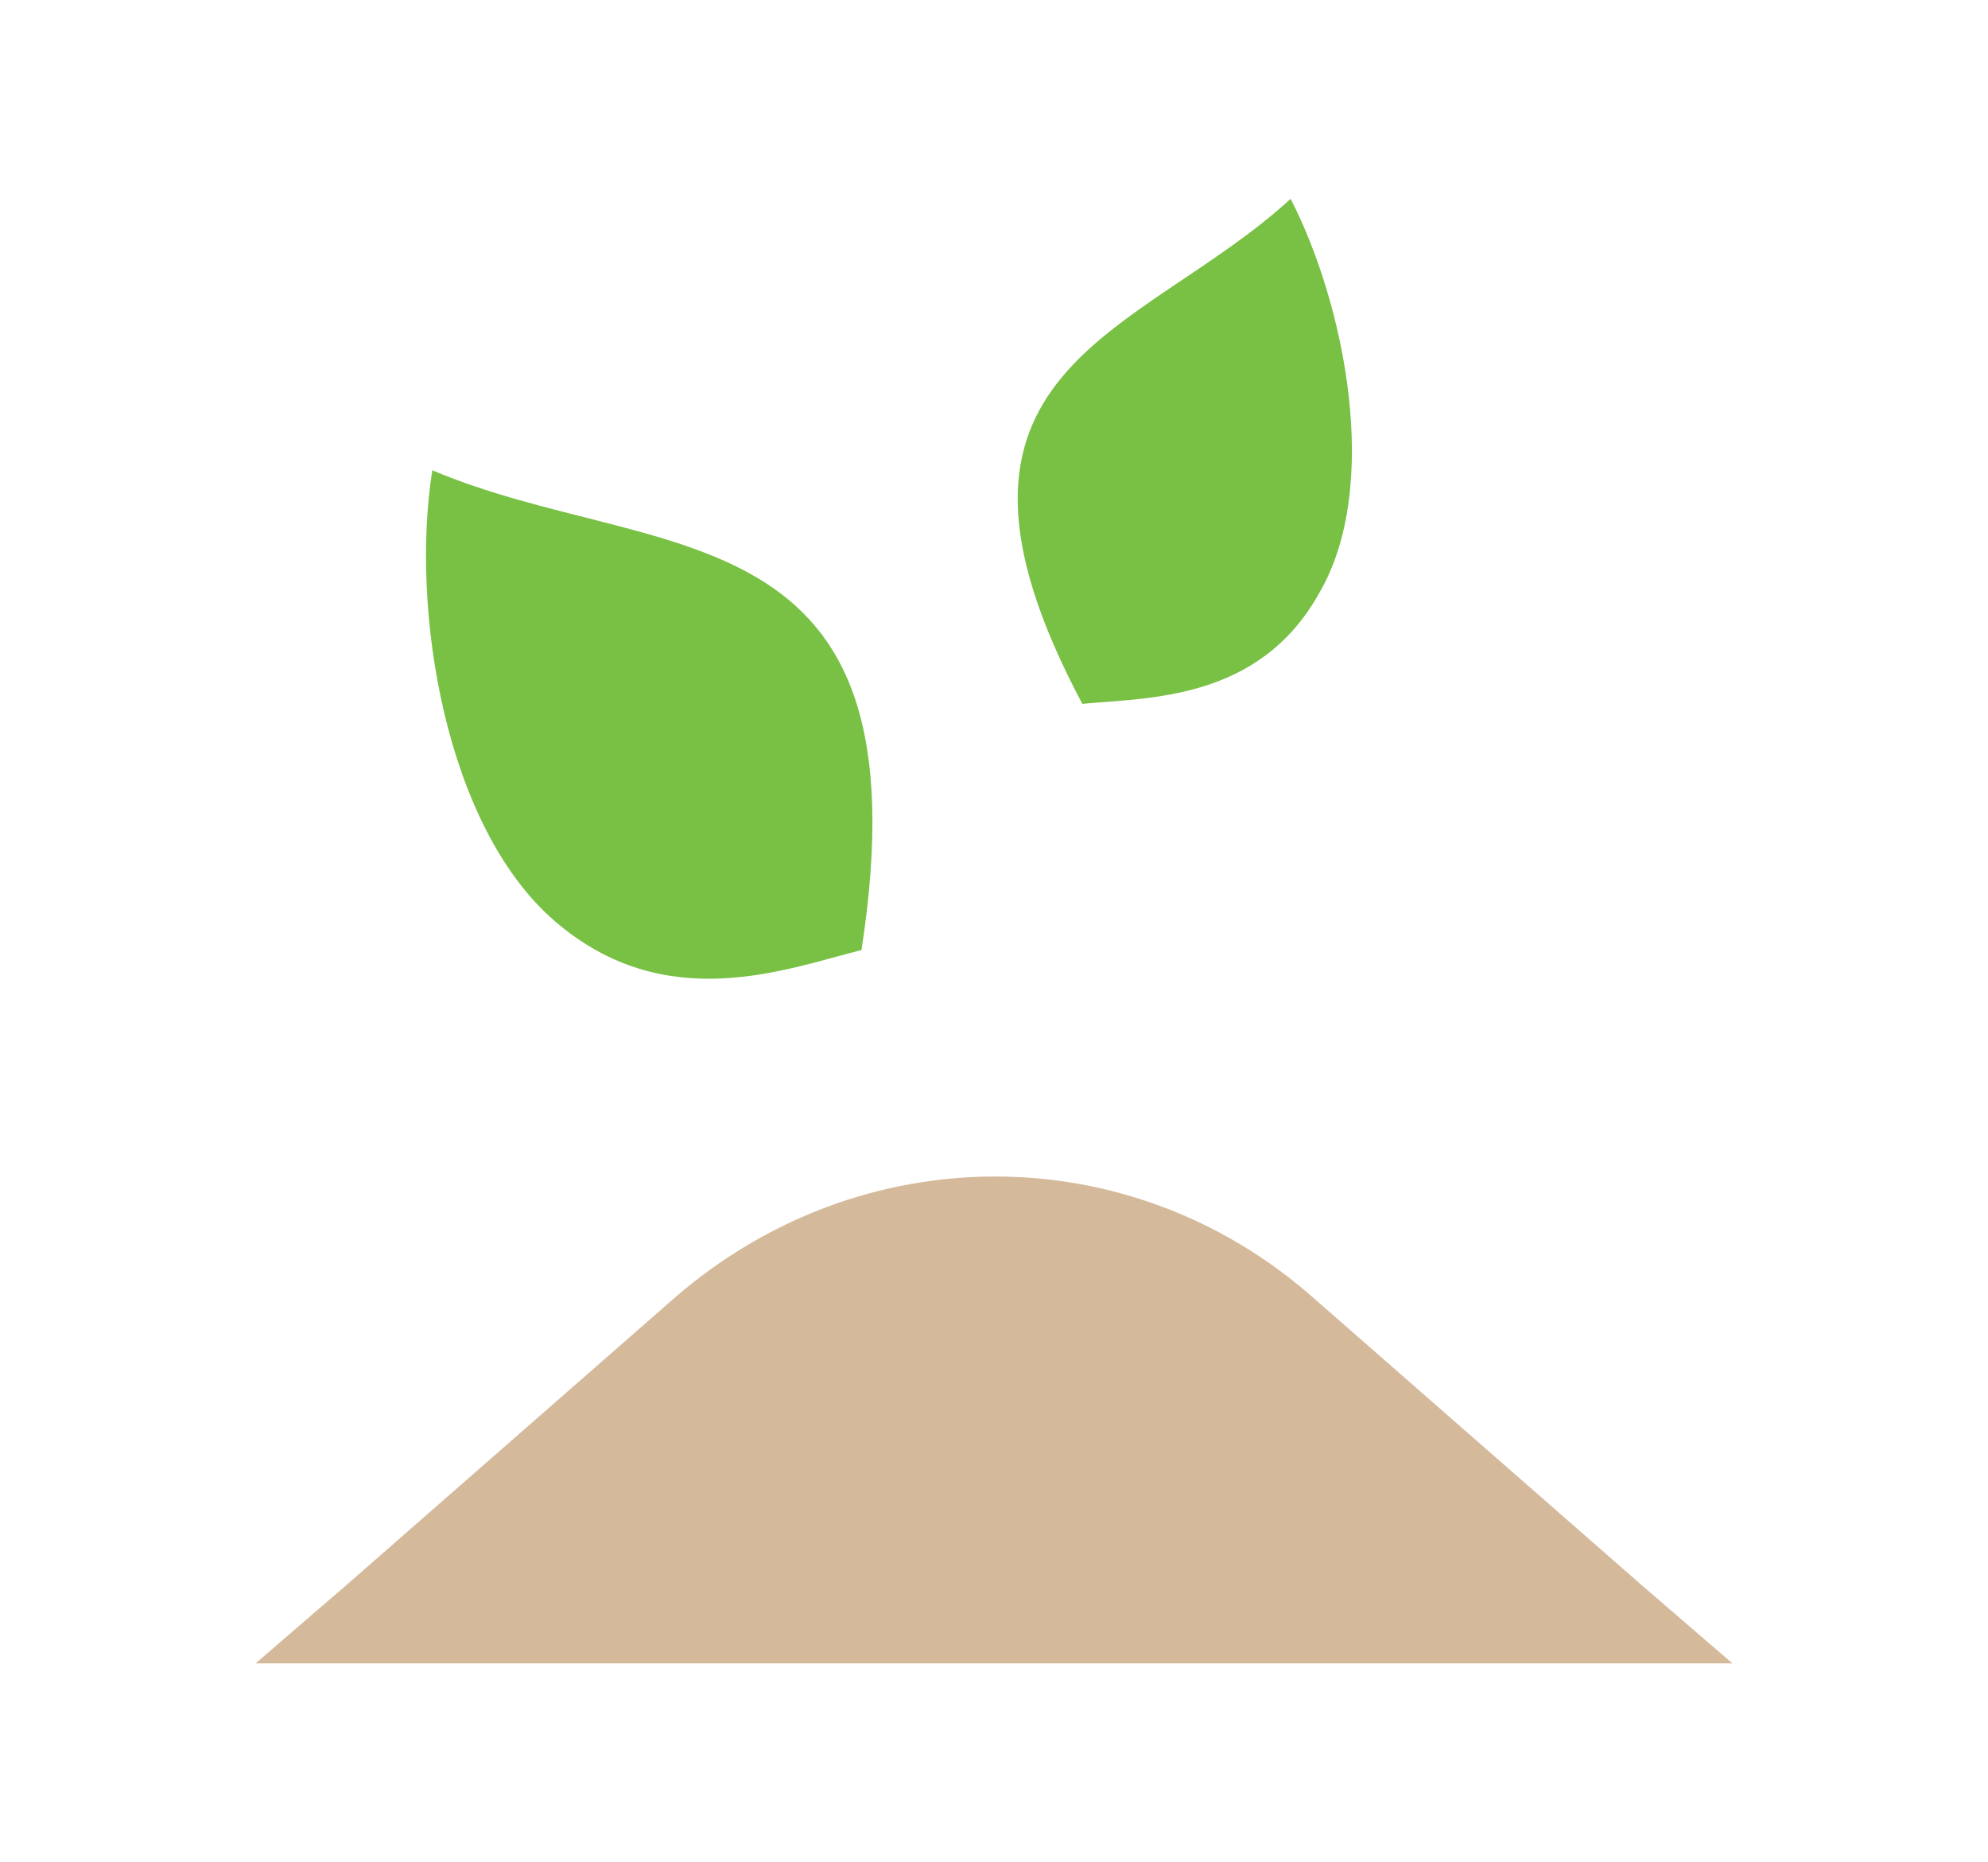 <!--?xml version="1.0" encoding="utf-8"?-->
<!-- Generator: Adobe Illustrator 21.1.0, SVG Export Plug-In . SVG Version: 6.00 Build 0)  -->
<svg version="1.1" id="Layer_1" xmlns="http://www.w3.org/2000/svg" xmlns:xlink="http://www.w3.org/1999/xlink" x="0px" y="0px" viewBox="0 0 63 59" xml:space="preserve">
<style type="text/css">
	.st0{fill:#78C144;stroke:#076132;stroke-width:1.701;stroke-linecap:round;stroke-linejoin:round;stroke-miterlimit:22.926;}
	.st1{fill:#D5B99B;stroke:#076132;stroke-width:1.701;stroke-linecap:round;stroke-linejoin:round;stroke-miterlimit:22.926;}
	.st2{fill:none;stroke:#076132;stroke-width:1.701;stroke-linecap:round;stroke-linejoin:round;stroke-miterlimit:22.926;}
</style>
<g>
	<path class="st0 syZNWHCI_0" d="M34.3,22.3c2.1-0.2,5.6-0.1,7.5-3.5c2-3.4,0.8-9.2-0.9-12.5C36.1,10.7,28.6,11.6,34.3,22.3z"></path>
	<path class="st0 syZNWHCI_1" d="M27.3,30.1c-2.4,0.6-6.2,2.1-9.7-0.9s-4.6-9.9-3.9-14.3C20.8,17.9,29.5,15.9,27.3,30.1z"></path>
	<path class="st1 syZNWHCI_2" d="M41.6,41.1L52,50.2l2.9,2.5H8.1l2.9-2.5l10.4-9.1C27.3,36,35.8,36,41.6,41.1z"></path>
	<path class="st2 syZNWHCI_3" d="M31.8,37.1c0.1-10.3,2.5-16.6,6.7-23.5"></path>
	<path class="st2 syZNWHCI_4" d="M19.5,21.5C23.6,28.3,32,32.7,32,32.7"></path>
	<path class="st2 syZNWHCI_5" d="M30.2,42.9H19.7"></path>
	<path class="st2 syZNWHCI_6" d="M35.5,42.9h-2.6"></path>
	<path class="st2 syZNWHCI_7" d="M27.9,46.3h-3.8"></path>
	<path class="st2 syZNWHCI_8" d="M19.9,48.5H13"></path>
	<path class="st2 syZNWHCI_9" d="M41.2,47.4h-2.6"></path>
</g>
<style>.syZNWHCI_0{stroke-dasharray:42 44;stroke-dashoffset:43;animation:syZNWHCI_draw_0 6000ms linear 0ms infinite,syZNWHCI_fade 6000ms linear 0ms infinite;}.syZNWHCI_1{stroke-dasharray:50 52;stroke-dashoffset:51;animation:syZNWHCI_draw_1 6000ms linear 0ms infinite,syZNWHCI_fade 6000ms linear 0ms infinite;}.syZNWHCI_2{stroke-dasharray:105 107;stroke-dashoffset:106;animation:syZNWHCI_draw_2 6000ms linear 0ms infinite,syZNWHCI_fade 6000ms linear 0ms infinite;}.syZNWHCI_3{stroke-dasharray:25 27;stroke-dashoffset:26;animation:syZNWHCI_draw_3 6000ms linear 0ms infinite,syZNWHCI_fade 6000ms linear 0ms infinite;}.syZNWHCI_4{stroke-dasharray:17 19;stroke-dashoffset:18;animation:syZNWHCI_draw_4 6000ms linear 0ms infinite,syZNWHCI_fade 6000ms linear 0ms infinite;}.syZNWHCI_5{stroke-dasharray:11 13;stroke-dashoffset:12;animation:syZNWHCI_draw_5 6000ms linear 0ms infinite,syZNWHCI_fade 6000ms linear 0ms infinite;}.syZNWHCI_6{stroke-dasharray:3 5;stroke-dashoffset:4;animation:syZNWHCI_draw_6 6000ms linear 0ms infinite,syZNWHCI_fade 6000ms linear 0ms infinite;}.syZNWHCI_7{stroke-dasharray:4 6;stroke-dashoffset:5;animation:syZNWHCI_draw_7 6000ms linear 0ms infinite,syZNWHCI_fade 6000ms linear 0ms infinite;}.syZNWHCI_8{stroke-dasharray:7 9;stroke-dashoffset:8;animation:syZNWHCI_draw_8 6000ms linear 0ms infinite,syZNWHCI_fade 6000ms linear 0ms infinite;}.syZNWHCI_9{stroke-dasharray:3 5;stroke-dashoffset:4;animation:syZNWHCI_draw_9 6000ms linear 0ms infinite,syZNWHCI_fade 6000ms linear 0ms infinite;}@keyframes syZNWHCI_draw{100%{stroke-dashoffset:0;}}@keyframes syZNWHCI_fade{0%{stroke-opacity:1;}93.333%{stroke-opacity:1;}100%{stroke-opacity:0;}}@keyframes syZNWHCI_draw_0{13.333%{stroke-dashoffset: 43}43.333%{ stroke-dashoffset: 0;}100%{ stroke-dashoffset: 0;}}@keyframes syZNWHCI_draw_1{13.333%{stroke-dashoffset: 51}43.333%{ stroke-dashoffset: 0;}100%{ stroke-dashoffset: 0;}}@keyframes syZNWHCI_draw_2{13.333%{stroke-dashoffset: 106}43.333%{ stroke-dashoffset: 0;}100%{ stroke-dashoffset: 0;}}@keyframes syZNWHCI_draw_3{13.333%{stroke-dashoffset: 26}43.333%{ stroke-dashoffset: 0;}100%{ stroke-dashoffset: 0;}}@keyframes syZNWHCI_draw_4{13.333%{stroke-dashoffset: 18}43.333%{ stroke-dashoffset: 0;}100%{ stroke-dashoffset: 0;}}@keyframes syZNWHCI_draw_5{13.333%{stroke-dashoffset: 12}43.333%{ stroke-dashoffset: 0;}100%{ stroke-dashoffset: 0;}}@keyframes syZNWHCI_draw_6{13.333%{stroke-dashoffset: 4}43.333%{ stroke-dashoffset: 0;}100%{ stroke-dashoffset: 0;}}@keyframes syZNWHCI_draw_7{13.333%{stroke-dashoffset: 5}43.333%{ stroke-dashoffset: 0;}100%{ stroke-dashoffset: 0;}}@keyframes syZNWHCI_draw_8{13.333%{stroke-dashoffset: 8}43.333%{ stroke-dashoffset: 0;}100%{ stroke-dashoffset: 0;}}@keyframes syZNWHCI_draw_9{13.333%{stroke-dashoffset: 4}43.333%{ stroke-dashoffset: 0;}100%{ stroke-dashoffset: 0;}}</style></svg>
